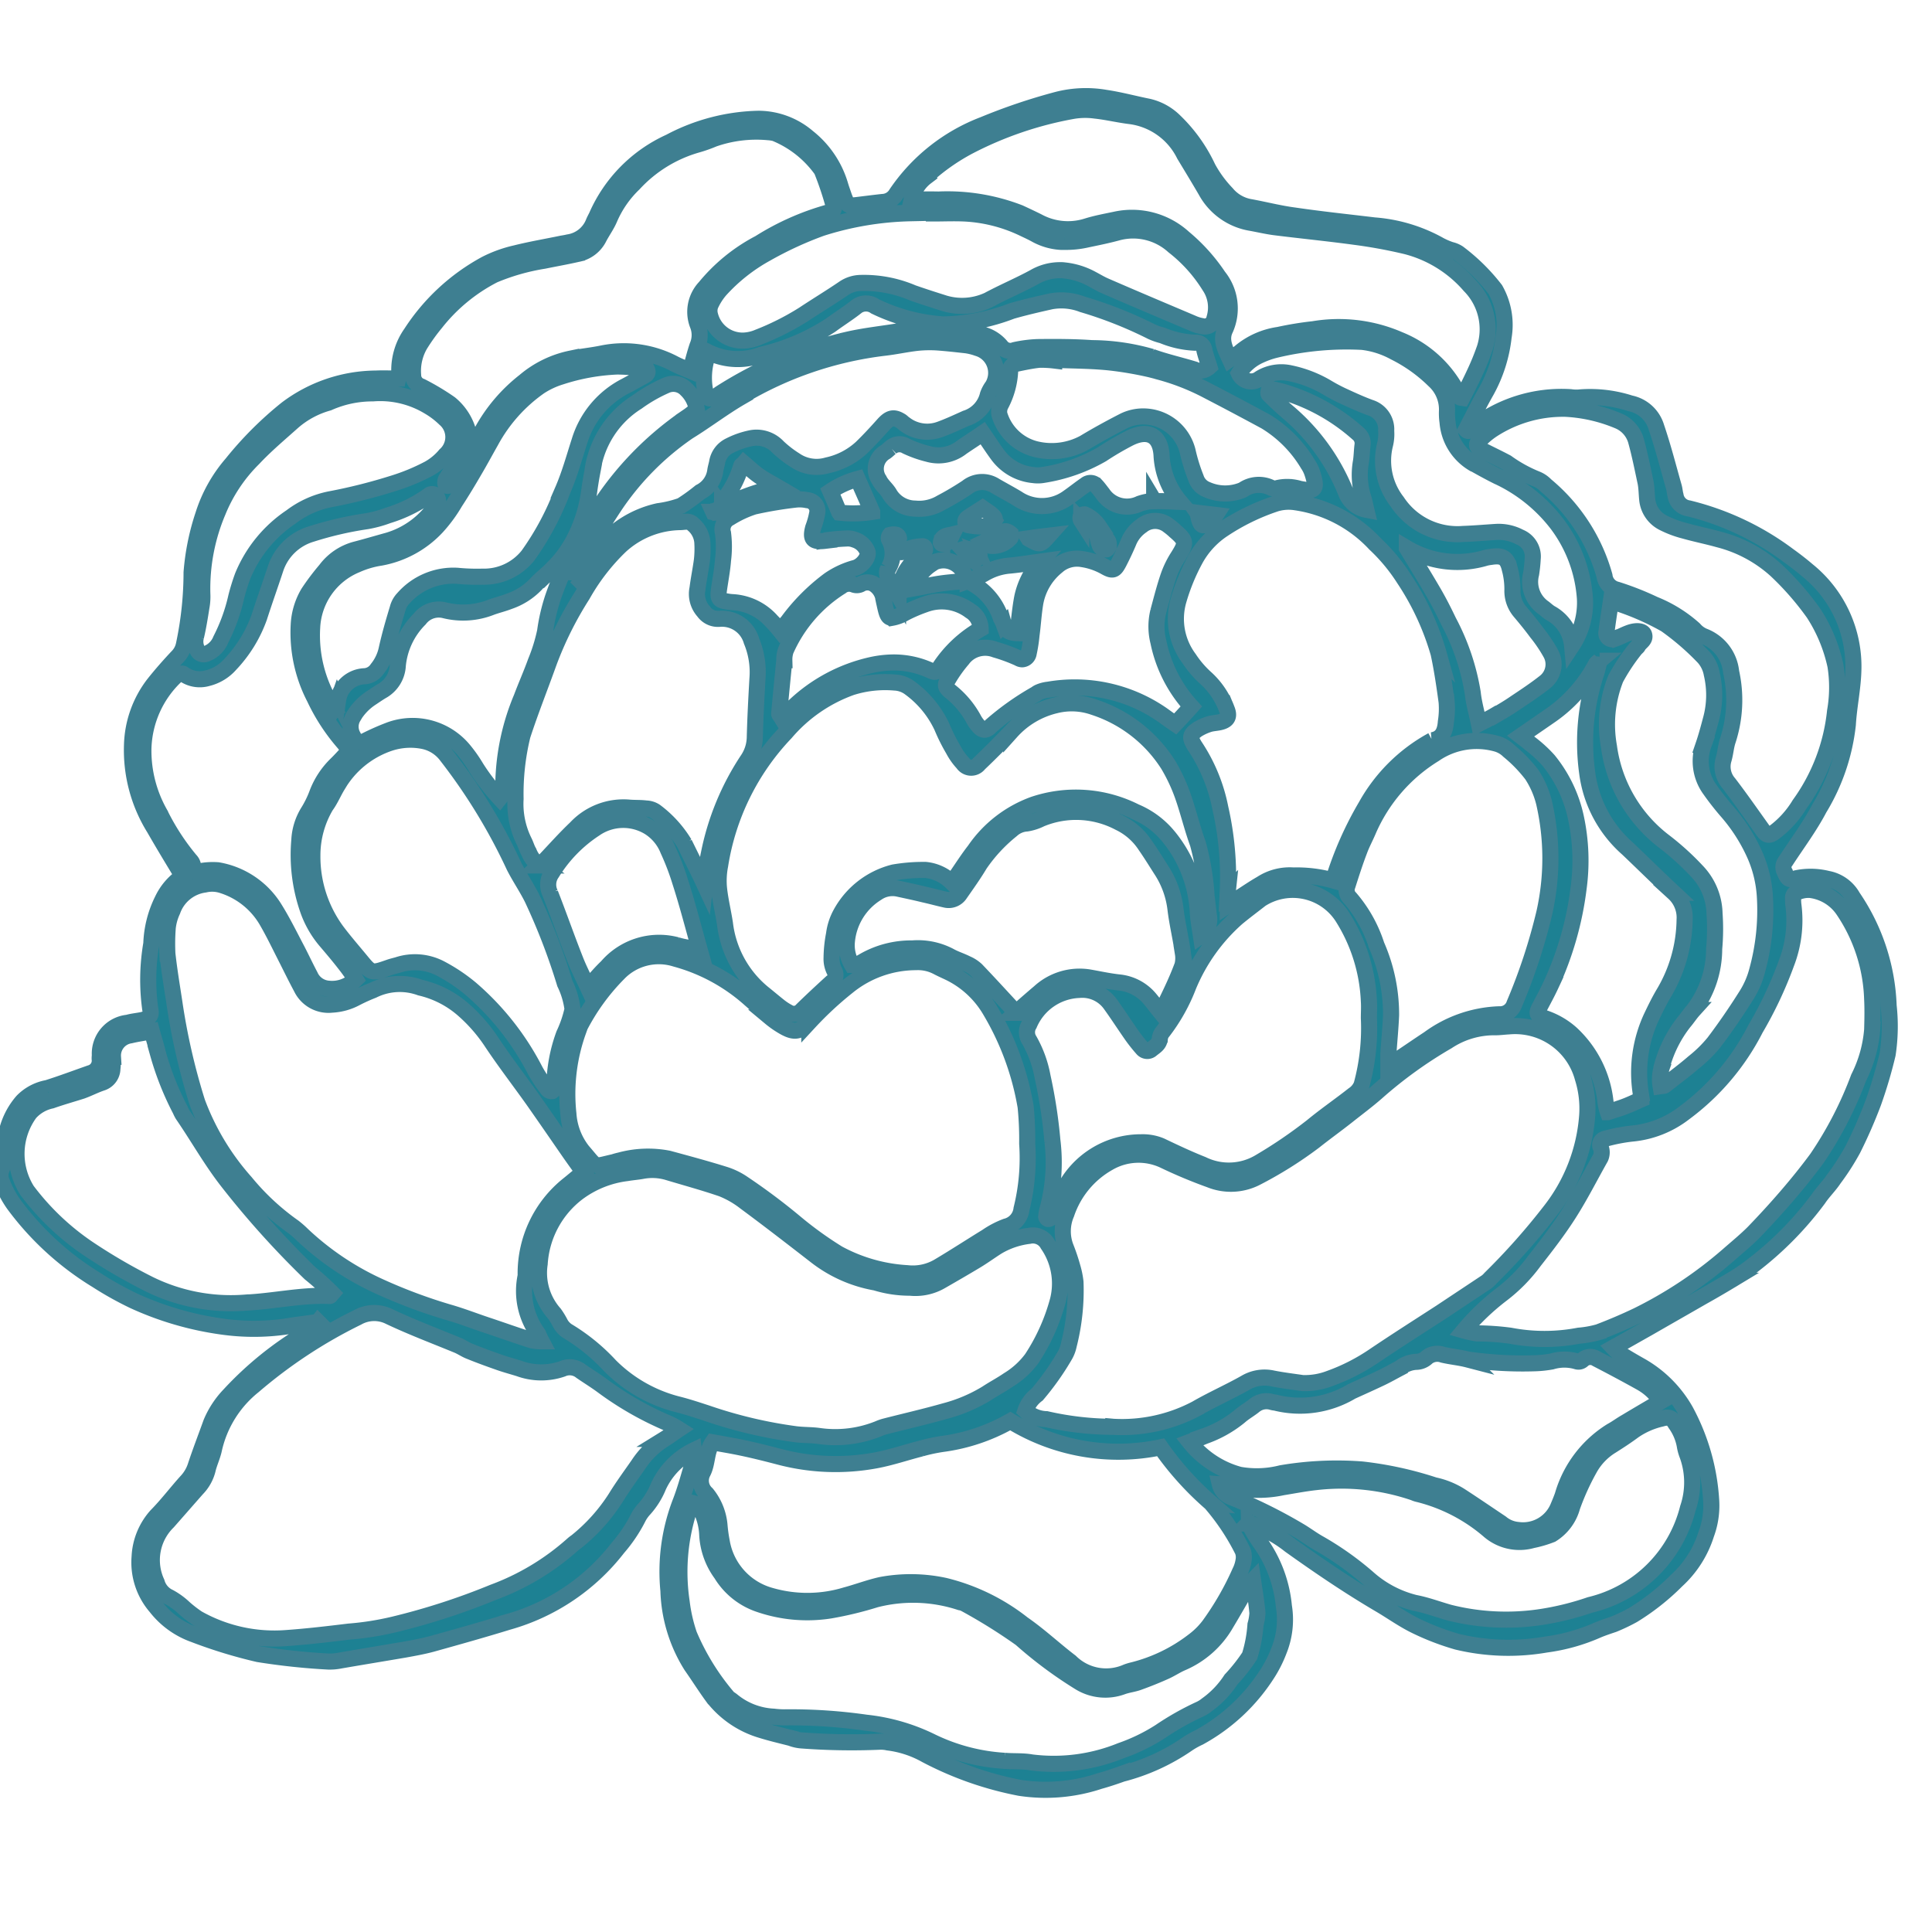 <svg xmlns="http://www.w3.org/2000/svg" xmlns:xlink="http://www.w3.org/1999/xlink" width="60" height="60" viewBox="0 0 60 60">
  <defs>
    <clipPath id="clip-NightCream-Ingredient4">
      <rect width="60" height="60"/>
    </clipPath>
  </defs>
  <g id="NightCream-Ingredient4" clip-path="url(#clip-NightCream-Ingredient4)">
    <g id="Group_58875" data-name="Group 58875">
      <path id="Path_11153" data-name="Path 11153" d="M513.909,479.666a6.39,6.39,0,0,0-1.114-3.384,1.128,1.128,0,0,0-.782-.562,2.177,2.177,0,0,0-.981-.017c-.227.066-.259.017-.353-.2a.3.3,0,0,1,.034-.337c.352-.541.744-1.063,1.042-1.632a6.333,6.333,0,0,0,.887-2.607c.033-.556.154-1.108.171-1.664a3.833,3.833,0,0,0-1.427-3.125c-.187-.16-.38-.309-.579-.452a8.6,8.6,0,0,0-3.108-1.472.477.477,0,0,1-.407-.4c-.023-.082-.029-.171-.05-.254-.177-.622-.337-1.251-.545-1.862a1.066,1.066,0,0,0-.81-.745,4.064,4.064,0,0,0-1.543-.186,1.2,1.2,0,0,1-.314-.006,4.441,4.441,0,0,0-3.075.981c-.044.032-.094.116-.171.027.209-.4.407-.8.634-1.2a4.491,4.491,0,0,0,.534-1.68,2.227,2.227,0,0,0-.259-1.472,6.008,6.008,0,0,0-1.146-1.13.722.722,0,0,0-.237-.1,2.272,2.272,0,0,1-.335-.143,4.912,4.912,0,0,0-2.04-.617c-.826-.1-1.664-.187-2.491-.309-.462-.06-.92-.181-1.383-.264a1.213,1.213,0,0,1-.71-.419,3.7,3.7,0,0,1-.585-.8,4.847,4.847,0,0,0-1.03-1.443,1.7,1.7,0,0,0-.815-.452c-.442-.088-.882-.209-1.334-.276a3.556,3.556,0,0,0-1.5.061,18.243,18.243,0,0,0-2.282.771,5.742,5.742,0,0,0-2.712,2.145.515.515,0,0,1-.43.258c-.259.029-.518.061-.782.094-.292.033-.3.027-.414-.265-.038-.116-.082-.232-.116-.347a2.967,2.967,0,0,0-1.008-1.493,2.373,2.373,0,0,0-1.521-.573,6.134,6.134,0,0,0-2.767.722,4.51,4.51,0,0,0-2.27,2.3c-.033.067-.067.127-.094.193a.993.993,0,0,1-.782.623c-.067.016-.132.027-.2.038-.48.1-.964.181-1.438.3a3.953,3.953,0,0,0-.932.337,6.388,6.388,0,0,0-2.319,2.15,1.993,1.993,0,0,0-.364,1.173,1.512,1.512,0,0,1-.033.232c-.242,0-.463-.011-.689,0a4.657,4.657,0,0,0-2.777.943,11.009,11.009,0,0,0-1.7,1.7,4.5,4.5,0,0,0-.887,1.586,7.438,7.438,0,0,0-.364,1.791,10.851,10.851,0,0,1-.237,2.238.738.738,0,0,1-.181.358c-.265.28-.518.567-.755.865a3.245,3.245,0,0,0-.677,1.9,4.6,4.6,0,0,0,.693,2.59c.286.5.579.981.882,1.482a1.843,1.843,0,0,0-.628.733,3.3,3.3,0,0,0-.347,1.362,6.628,6.628,0,0,0-.034,2.033c.05.2-.033.286-.236.337-.155.033-.309.044-.463.088a.963.963,0,0,0-.865,1.019.614.614,0,0,0-.006.105.4.4,0,0,1-.292.44c-.44.154-.881.32-1.333.463a1.438,1.438,0,0,0-.771.408,2.227,2.227,0,0,0-.545,1.333,2.005,2.005,0,0,1-.116.821.493.493,0,0,0,.021.353,3.082,3.082,0,0,0,.364.689,9.056,9.056,0,0,0,2.573,2.358,10.493,10.493,0,0,0,1.141.639,9.785,9.785,0,0,0,2.756.806,7.032,7.032,0,0,0,1.984,0c.325-.055.661-.093,1-.143a1.5,1.5,0,0,1-.4.358,10.587,10.587,0,0,0-2.352,1.907,2.819,2.819,0,0,0-.568.865c-.16.446-.331.887-.479,1.333a1.266,1.266,0,0,1-.288.491c-.314.347-.6.728-.931,1.063a2.055,2.055,0,0,0-.524,1.278,2.117,2.117,0,0,0,.507,1.555,2.6,2.6,0,0,0,1.179.853,15.109,15.109,0,0,0,2,.612,20.673,20.673,0,0,0,2.183.232,1.648,1.648,0,0,0,.364-.033c.672-.116,1.344-.226,2.017-.341.274-.05.55-.1.815-.171.794-.221,1.581-.442,2.369-.684a6.557,6.557,0,0,0,3.417-2.3,4.608,4.608,0,0,0,.64-.954,1.19,1.19,0,0,1,.181-.253,2.4,2.4,0,0,0,.44-.705,2.327,2.327,0,0,1,1.1-1.12,1.239,1.239,0,0,1,0,.288c-.138.451-.254.908-.425,1.344a6,6,0,0,0-.364,2.728,4.636,4.636,0,0,0,.711,2.331c.221.314.425.638.65.948a2.978,2.978,0,0,0,1.531,1.053c.3.093.606.165.909.242a1.175,1.175,0,0,0,.358.078,20.7,20.7,0,0,0,2.4.038,1,1,0,0,1,.259.023,3.2,3.2,0,0,1,1.184.39,10.515,10.515,0,0,0,2.91,1.02,5.306,5.306,0,0,0,2.474-.21c.238-.066.469-.143.7-.226a6.378,6.378,0,0,0,2.039-.932,2.546,2.546,0,0,1,.358-.2,5.828,5.828,0,0,0,2.095-1.945,3.807,3.807,0,0,0,.38-.745,2.573,2.573,0,0,0,.155-1.383,4.054,4.054,0,0,0-.745-1.988,4.435,4.435,0,0,1-.341-.579l-.021,0s.011-.011.011-.016a4.112,4.112,0,0,1,1.284.689c.91.65,1.834,1.278,2.8,1.845.375.221.733.48,1.124.667a7.9,7.9,0,0,0,1.268.485,6.8,6.8,0,0,0,2.756.088,5.858,5.858,0,0,0,1.609-.451c.16-.067.326-.122.49-.177a5.62,5.62,0,0,0,.612-.292,7.274,7.274,0,0,0,1.35-1.068,3.284,3.284,0,0,0,.92-1.444,2.544,2.544,0,0,0,.154-1.025,6.7,6.7,0,0,0-.794-2.8,3.706,3.706,0,0,0-1.377-1.388c-.226-.127-.452-.259-.678-.4a1.656,1.656,0,0,1-.193-.175c.387-.215.734-.414,1.086-.612.556-.32,1.118-.64,1.681-.964q.43-.24.861-.5a6.208,6.208,0,0,0,.733-.5,10.415,10.415,0,0,0,2.011-2.049c.143-.215.337-.4.48-.617a7.5,7.5,0,0,0,.594-.926,15.337,15.337,0,0,0,.629-1.438,14.318,14.318,0,0,0,.446-1.505A5.78,5.78,0,0,0,513.909,479.666ZM501.2,462.108a2.3,2.3,0,0,1,.4-.337,4.03,4.03,0,0,1,2.276-.65,4.87,4.87,0,0,1,1.626.37.951.951,0,0,1,.568.645c.115.419.2.849.291,1.273.033.171.033.346.05.518a.907.907,0,0,0,.518.744,3.162,3.162,0,0,0,.634.236c.352.1.716.172,1.069.271a4.2,4.2,0,0,1,1.78.954,9.029,9.029,0,0,1,1.168,1.338,4.889,4.889,0,0,1,.678,1.632,4.3,4.3,0,0,1-.012,1.411,6,6,0,0,1-1.108,2.9,3.015,3.015,0,0,1-.809.882c-.132.088-.215.072-.309-.061-.358-.5-.705-1-1.074-1.482a.785.785,0,0,1-.166-.728c.061-.2.072-.419.138-.611a4.036,4.036,0,0,0,.1-2.122,1.33,1.33,0,0,0-.854-1.108.794.794,0,0,1-.292-.215,4.179,4.179,0,0,0-1.24-.771,9.042,9.042,0,0,0-1.162-.458.5.5,0,0,1-.385-.43,5.62,5.62,0,0,0-1.824-2.811.81.81,0,0,0-.3-.2,4.41,4.41,0,0,1-.914-.507c-.259-.138-.529-.265-.794-.4C501.108,462.317,501.085,462.217,501.2,462.108Zm5.01,20.268c0,.05.011.1.016.193-.165.072-.335.154-.512.221-.16.06-.325.11-.524.175a1.577,1.577,0,0,1-.072-.3,3.385,3.385,0,0,0-1.074-2.148,2.376,2.376,0,0,0-.859-.486c-.2-.076-.215-.133-.122-.314.122-.232.248-.463.358-.7a10.124,10.124,0,0,0,.86-3.009,6.36,6.36,0,0,0-.083-2.188,4.208,4.208,0,0,0-.853-1.781,4.073,4.073,0,0,0-.579-.529c-.088-.078-.187-.149-.286-.226l.92-.634a4.458,4.458,0,0,0,1.411-1.587c.021-.044.076-.078.121-.116a.2.2,0,0,1,.006-.027.476.476,0,0,0,.022-.072.394.394,0,0,1-.011.082l-.017.017c-.044.16-.076.32-.131.474a6.854,6.854,0,0,0-.254,3,3.782,3.782,0,0,0,1.257,2.36c.48.457.948.92,1.432,1.371a1.041,1.041,0,0,1,.337.838,4.562,4.562,0,0,1-.65,2.287c-.143.242-.264.491-.385.745A4.1,4.1,0,0,0,506.211,482.376Zm-16.379,10.361a9.42,9.42,0,0,1-2.078-.237,1,1,0,0,1-.651-.264,1.029,1.029,0,0,1,.364-.5,8.327,8.327,0,0,0,.871-1.234,1.079,1.079,0,0,0,.11-.3,6.883,6.883,0,0,0,.209-1.961,2.6,2.6,0,0,0-.093-.458,6.16,6.16,0,0,0-.2-.6,1.375,1.375,0,0,1,.011-1.063,2.854,2.854,0,0,1,1.307-1.581,1.851,1.851,0,0,1,1.708-.082,15.136,15.136,0,0,0,1.444.605,1.729,1.729,0,0,0,1.421-.055,12.431,12.431,0,0,0,1.819-1.14c.341-.271.695-.524,1.036-.794.3-.238.611-.469.9-.722a13.56,13.56,0,0,1,2.2-1.587,2.632,2.632,0,0,1,1.488-.436c.137,0,.276-.021.413-.027a2.174,2.174,0,0,1,2.3,1.6,3.178,3.178,0,0,1,.137,1.185,5.443,5.443,0,0,1-1.135,2.931,20.747,20.747,0,0,1-1.874,2.111.712.712,0,0,1-.116.11l-1.427.948c-.689.446-1.383.888-2.061,1.345a6.119,6.119,0,0,1-1.394.71,2.138,2.138,0,0,1-.832.138c-.3-.044-.617-.082-.926-.143a1.165,1.165,0,0,0-.853.137c-.5.282-1.025.513-1.522.8A4.932,4.932,0,0,1,489.832,492.737Zm3.032,2.369a7.179,7.179,0,0,1,.986,1.482.56.56,0,0,1,.027.3,1.166,1.166,0,0,1-.11.347,9.1,9.1,0,0,1-.965,1.676,2.432,2.432,0,0,1-.48.474,5.107,5.107,0,0,1-1.874.909,1.522,1.522,0,0,0-.2.06,1.577,1.577,0,0,1-1.746-.319c-.5-.381-.96-.816-1.478-1.174a6.354,6.354,0,0,0-2.424-1.185,5,5,0,0,0-1.979-.028c-.375.084-.733.221-1.1.32a4.119,4.119,0,0,1-2.325.017,2.1,2.1,0,0,1-1.526-1.691,4.548,4.548,0,0,1-.066-.469,1.8,1.8,0,0,0-.4-1.009.544.544,0,0,1-.116-.667c.148-.291.1-.645.3-.931.3.055.611.105.92.171.391.082.783.181,1.168.282a6.832,6.832,0,0,0,2.965.11c.48-.088.943-.248,1.417-.369a5.293,5.293,0,0,1,.666-.143,5.809,5.809,0,0,0,2.111-.711,6.377,6.377,0,0,0,4.668.815A9.484,9.484,0,0,0,492.864,495.106Zm-4.922-11.231a15.609,15.609,0,0,0-.308-2.017,3.585,3.585,0,0,0-.408-1.124.454.454,0,0,1-.006-.491,1.756,1.756,0,0,1,1.549-1.074,1.076,1.076,0,0,1,.964.43c.236.326.451.661.683.992a4.833,4.833,0,0,0,.326.408.194.194,0,0,0,.28.011c.111-.088.232-.154.254-.32a.4.4,0,0,1,.1-.232,5.636,5.636,0,0,0,.789-1.411,5.768,5.768,0,0,1,1.51-2.116c.242-.2.491-.385.739-.579a1.837,1.837,0,0,1,2.535.551,5.3,5.3,0,0,1,.82,2.617c.012.177,0,.347,0,.524a6.709,6.709,0,0,1-.226,2.072.67.67,0,0,1-.253.309c-.425.335-.876.644-1.29.986a14.707,14.707,0,0,1-1.6,1.091,1.866,1.866,0,0,1-1.8.088c-.442-.175-.865-.375-1.29-.578a1.463,1.463,0,0,0-.611-.111,2.684,2.684,0,0,0-2.414,1.494c-.16.27-.264.567-.4.853a.092.092,0,0,1-.082.034.093.093,0,0,1-.055-.072,1.325,1.325,0,0,1,.032-.2A5.563,5.563,0,0,0,487.942,483.875Zm-15.468-1.691a.155.155,0,0,1-.067.127.152.152,0,0,1-.132-.044,4.317,4.317,0,0,1-.4-.6,8.429,8.429,0,0,0-2-2.535,5.344,5.344,0,0,0-.909-.612,1.711,1.711,0,0,0-1.367-.121c-.082.022-.171.043-.253.072-.551.192-.551.192-.9-.232-.248-.3-.5-.59-.728-.893a3.9,3.9,0,0,1-.76-2.343,3.018,3.018,0,0,1,.419-1.548c.143-.193.236-.425.364-.634a2.944,2.944,0,0,1,1.626-1.322,2.065,2.065,0,0,1,1.036-.061,1.2,1.2,0,0,1,.727.463,17.768,17.768,0,0,1,2.095,3.433c.171.337.391.656.562,1a19.668,19.668,0,0,1,1.013,2.634,2.579,2.579,0,0,1,.238.8,3.669,3.669,0,0,1-.265.777A4.783,4.783,0,0,0,472.474,482.184Zm-6.245-11.5a1.773,1.773,0,0,1,.535-.568c.116-.076.226-.154.347-.226a.964.964,0,0,0,.5-.8,2.353,2.353,0,0,1,.678-1.438.745.745,0,0,1,.789-.27,2.375,2.375,0,0,0,1.438-.1c.181-.066.369-.11.551-.181a2.081,2.081,0,0,0,.832-.529c.148-.166.331-.3.491-.463a3.632,3.632,0,0,0,.628-.81c.018-.03.035-.061.051-.092a4.52,4.52,0,0,0,.483-1.506c.027-.2.061-.413.1-.617a3.024,3.024,0,0,1,1.394-2.177,4.824,4.824,0,0,1,.909-.518.551.551,0,0,1,.617.133,1.1,1.1,0,0,1,.326.623c-.105.082-.183.149-.271.209a9.927,9.927,0,0,0-3.014,3.224q-.22.344-.413.7c-.018.031-.033.061-.05.092a9.882,9.882,0,0,0-.716,1.6,5.808,5.808,0,0,0-.248,1.063,5.406,5.406,0,0,1-.292.943c-.137.381-.3.744-.44,1.118a7.2,7.2,0,0,0-.562,2.541,3.19,3.19,0,0,1-.05.468.487.487,0,0,1-.066.111,6.552,6.552,0,0,1-.728-.943,4.317,4.317,0,0,0-.391-.556,2.063,2.063,0,0,0-2.281-.623,7.645,7.645,0,0,0-.766.337.268.268,0,0,1-.385-.138A.589.589,0,0,1,466.229,470.688Zm-.474-.518a1.172,1.172,0,0,1-.116.238c-.038-.039-.072-.056-.088-.088a4.136,4.136,0,0,1-.6-2.4,2.217,2.217,0,0,1,1.373-1.95,2.9,2.9,0,0,1,.75-.221,3.16,3.16,0,0,0,1.757-.964,4.5,4.5,0,0,0,.557-.76c.209-.32.408-.65.6-.981.177-.3.341-.606.513-.909a4.95,4.95,0,0,1,1.515-1.7,2.588,2.588,0,0,1,.661-.308,6.506,6.506,0,0,1,1.747-.315,5.721,5.721,0,0,1,.92.083c.067.133-.021.171-.093.215-.183.1-.364.2-.551.3a2.859,2.859,0,0,0-1.444,1.714c-.165.512-.308,1.036-.523,1.531a8.716,8.716,0,0,1-1.075,2.023,1.744,1.744,0,0,1-1.416.661,6.371,6.371,0,0,1-.783-.027,2.068,2.068,0,0,0-1.68.705.7.7,0,0,0-.172.314c-.127.419-.247.832-.341,1.257a1.451,1.451,0,0,1-.291.611.511.511,0,0,1-.387.232A.867.867,0,0,0,465.756,470.17ZM497.6,463.9c.033.1.05.2.088.358a.846.846,0,0,1-.628-.523,6.382,6.382,0,0,0-1.819-2.52c-.2-.171-.392-.352-.579-.539-.027-.023-.016-.088,0-.132,0-.022.066-.038.093-.032a4.493,4.493,0,0,1,.452.115,6.071,6.071,0,0,1,2.215,1.257.392.392,0,0,1,.149.364c-.023.171-.023.347-.05.518A2.345,2.345,0,0,0,497.6,463.9Zm.4,13.865a4.23,4.23,0,0,0-.815-1.449.348.348,0,0,1-.082-.385c.116-.364.232-.728.369-1.086.078-.215.187-.413.276-.623a5.21,5.21,0,0,1,2.055-2.375,2.306,2.306,0,0,1,1.907-.331.875.875,0,0,1,.4.226,4.448,4.448,0,0,1,.722.745,2.846,2.846,0,0,1,.375.859,7.725,7.725,0,0,1,.011,3.423,17.766,17.766,0,0,1-.931,2.832.465.465,0,0,1-.469.325,3.92,3.92,0,0,0-2.188.76c-.352.232-.695.469-1.042.7-.055.038-.115.06-.215.116,0-.149,0-.248,0-.347.027-.4.067-.8.084-1.2A5.35,5.35,0,0,0,498,477.769Zm3.665-7.115c-.149.088-.3.16-.48.254-.072-.353-.16-.65-.192-.96a7.165,7.165,0,0,0-.75-2.221c-.143-.3-.292-.594-.458-.881-.253-.436-.518-.865-.837-1.394a3.07,3.07,0,0,0,2.451.3,1.423,1.423,0,0,1,.155-.027c.352-.055.5.017.584.352a2.483,2.483,0,0,1,.088.667.993.993,0,0,0,.232.678c.177.209.358.43.523.655a4.542,4.542,0,0,1,.436.646.7.7,0,0,1-.187.893c-.286.226-.594.43-.9.634C502.122,470.391,501.9,470.522,501.67,470.655Zm-1.72-1.879c.1.479.171.964.237,1.449a2.6,2.6,0,0,1-.023.623c-.021.276-.1.518-.424.573a5.218,5.218,0,0,0-2.055,2.039,10.812,10.812,0,0,0-1.021,2.315,4.126,4.126,0,0,0-1.234-.155,1.617,1.617,0,0,0-1,.259c-.242.138-.474.3-.705.446-.082.056-.171.111-.335.221,0-.215-.011-.32,0-.424a9.647,9.647,0,0,0-.231-2.6,5.3,5.3,0,0,0-.794-1.923c-.16-.259-.154-.347.082-.513a1.611,1.611,0,0,1,.381-.171c.116-.032.242-.032.358-.066.215-.061.259-.187.171-.4a2.438,2.438,0,0,0-.661-.97,3.131,3.131,0,0,1-.507-.594,2.065,2.065,0,0,1-.331-1.8,6.337,6.337,0,0,1,.535-1.3,2.637,2.637,0,0,1,.849-.915,6.833,6.833,0,0,1,1.642-.8,1.389,1.389,0,0,1,.623-.039,4.187,4.187,0,0,1,2.457,1.29,5.635,5.635,0,0,1,.9,1.085A8.312,8.312,0,0,1,499.95,468.776Zm-8.393,5.643a2.647,2.647,0,0,0-1.036-.777,4.106,4.106,0,0,0-3.158-.226,3.785,3.785,0,0,0-1.834,1.421c-.193.248-.364.512-.541.771-.049.067-.11.132-.181.215a1.339,1.339,0,0,0-.8-.375,5.414,5.414,0,0,0-.992.078,2.6,2.6,0,0,0-1.642,1.274,1.8,1.8,0,0,0-.21.645,4.02,4.02,0,0,0-.076.727.827.827,0,0,0,.082.4.272.272,0,0,1-.088.369c-.308.282-.617.568-.914.859a.326.326,0,0,1-.425.067,1.824,1.824,0,0,1-.265-.171c-.175-.138-.352-.288-.529-.43a3.3,3.3,0,0,1-1.173-2.15c-.055-.364-.143-.717-.183-1.08a2.481,2.481,0,0,1,.033-.728,7.691,7.691,0,0,1,2.034-4.121,4.811,4.811,0,0,1,2.044-1.412,3.478,3.478,0,0,1,1.339-.148.85.85,0,0,1,.44.143A3.145,3.145,0,0,1,484.509,471a5.638,5.638,0,0,0,.352.705,1.935,1.935,0,0,0,.3.424.306.306,0,0,0,.5.017c.343-.326.673-.661,1-1a2.679,2.679,0,0,1,1.377-.816,2.068,2.068,0,0,1,1.185.055,4.309,4.309,0,0,1,2.314,1.792,5.409,5.409,0,0,1,.446.948c.177.5.292,1,.474,1.5a7.979,7.979,0,0,1,.271,1.642c.032.21.044.419.076.623a.619.619,0,0,1-.253.594c-.044-.291-.082-.5-.094-.7A4.053,4.053,0,0,0,491.557,474.419Zm.391,4.083c-.137.358-.3.705-.468,1.048a2.121,2.121,0,0,1-.2.286c-.138-.171-.221-.282-.309-.387a1.432,1.432,0,0,0-.948-.506c-.309-.033-.617-.1-.926-.155a1.845,1.845,0,0,0-1.554.458c-.236.2-.474.407-.733.639a1.664,1.664,0,0,0-.16-.187c-.352-.38-.705-.766-1.069-1.146a1.03,1.03,0,0,0-.3-.193c-.172-.088-.359-.143-.524-.236a2.128,2.128,0,0,0-1.162-.237,2.958,2.958,0,0,0-1.549.414.962.962,0,0,1-.187.087.662.662,0,0,1-.137.012,1.207,1.207,0,0,1-.16-.734,1.976,1.976,0,0,1,.931-1.5.849.849,0,0,1,.65-.138c.276.061.545.116.815.183.221.049.442.11.661.159a.42.42,0,0,0,.458-.182c.209-.3.424-.6.611-.914a4.942,4.942,0,0,1,.992-1.069.769.769,0,0,1,.469-.2,1.531,1.531,0,0,0,.44-.143,2.86,2.86,0,0,1,2.43.116,2,2,0,0,1,.816.716c.181.259.341.523.512.788a2.809,2.809,0,0,1,.419,1.173c.055.469.171.926.232,1.389A.924.924,0,0,1,491.949,478.5Zm-15.43-3.874a3.507,3.507,0,0,0-.909-1,.544.544,0,0,0-.286-.088c-.171-.023-.347-.012-.524-.027a2.02,2.02,0,0,0-1.653.634c-.331.314-.629.649-.943.981-.061.06-.121.116-.192.181a.92.92,0,0,1-.326-.419c-.061-.1-.093-.226-.148-.331a2.636,2.636,0,0,1-.265-1.318,7.617,7.617,0,0,1,.215-1.967c.248-.76.545-1.505.815-2.259a11,11,0,0,1,1.048-2.105,6.571,6.571,0,0,1,1.179-1.526,2.812,2.812,0,0,1,1.851-.739c.132,0,.286-.055.4.067a.813.813,0,0,1,.291.539,3.183,3.183,0,0,1-.011.574c-.038.291-.1.584-.137.881a.814.814,0,0,0,.192.716.542.542,0,0,0,.486.227.955.955,0,0,1,1,.689,2.531,2.531,0,0,1,.183,1.179c-.034.606-.067,1.213-.082,1.824a1.282,1.282,0,0,1-.221.684,8.166,8.166,0,0,0-1.207,2.931c-.067.3-.072.606-.116.987-.072-.154-.111-.242-.155-.331Zm.468,3.3c-.292-.055-.5-.082-.7-.143a2.134,2.134,0,0,0-2.177.672c-.2.188-.375.4-.59.64-.143-.309-.282-.579-.391-.859-.27-.684-.512-1.379-.777-2.056a.619.619,0,0,1,.049-.638,4.371,4.371,0,0,1,1.34-1.377,1.541,1.541,0,0,1,1.685-.044,1.491,1.491,0,0,1,.585.71,7.813,7.813,0,0,1,.375.981C476.6,476.491,476.778,477.179,476.987,477.929Zm.425-13.6c.011,0,.022-.017.032-.022a.061.061,0,0,1,.044-.006.29.29,0,0,1,.067.023c0-.006.011-.012.017-.012s0,0,0,0v.017a.035.035,0,0,0-.021,0,.189.189,0,0,1-.072.021C477.46,464.356,477.439,464.34,477.411,464.334Zm3.46.888a6.583,6.583,0,0,1,.673-.061.574.574,0,0,1,.259.038.626.626,0,0,1,.4.375c.049.154-.16.436-.387.5a2.636,2.636,0,0,0-.8.37,6.14,6.14,0,0,0-1.29,1.295c-.076.088-.154.175-.242.28a3.855,3.855,0,0,0-.259-.292,1.753,1.753,0,0,0-1.19-.588,1.352,1.352,0,0,1-.2-.023c-.248-.038-.28-.088-.248-.353.044-.314.105-.622.128-.931a3.338,3.338,0,0,0,0-.838.4.4,0,0,1,.209-.474,3.316,3.316,0,0,1,.756-.352,12.154,12.154,0,0,1,1.283-.215,1.125,1.125,0,0,1,.364.017.337.337,0,0,1,.314.4,2.6,2.6,0,0,1-.127.457C480.415,465.166,480.5,465.266,480.872,465.222Zm10.372,3.184a4.238,4.238,0,0,0,1.015,1.973c-.177.2-.331.364-.5.541-.149-.1-.276-.193-.4-.282a4.771,4.771,0,0,0-3.538-.782,1.012,1.012,0,0,0-.3.079.461.461,0,0,0-.087.054,8.389,8.389,0,0,0-1.406,1c-.148.16-.264.138-.39-.017a1.188,1.188,0,0,1-.122-.171,2.815,2.815,0,0,0-.727-.881c-.183-.149-.187-.216-.067-.408a4.266,4.266,0,0,1,.43-.6.875.875,0,0,1,1.02-.3,5.246,5.246,0,0,1,.721.265.223.223,0,0,0,.116.035.217.217,0,0,0,.2-.189,4.59,4.59,0,0,0,.088-.568c.044-.325.061-.655.116-.987a1.888,1.888,0,0,1,.678-1.146.929.929,0,0,1,.783-.221,2.09,2.09,0,0,1,.689.232c.259.149.32.122.451-.131.111-.216.215-.436.309-.662a1.132,1.132,0,0,1,.4-.479.656.656,0,0,1,.827,0,2.027,2.027,0,0,1,.2.165c.358.309.358.375.105.783a2.909,2.909,0,0,0-.3.606c-.126.364-.22.739-.32,1.108A1.943,1.943,0,0,0,491.243,468.406Zm-8.376-3.224a.156.156,0,0,1,.032-.131.4.4,0,0,1,.2-.006.139.139,0,0,1,.082.11c-.017.082-.066.16-.088.237-.021.1.094.221.193.187s.181-.1.281-.127a1.469,1.469,0,0,1,.347-.05c.066-.006.105.105.055.154a1.246,1.246,0,0,1-.148.149,1.59,1.59,0,0,0-.651,1.245c-.138-.236-.248-.407-.337-.59a.4.4,0,0,1-.017-.2c0-.027.033-.055.044-.088A.89.89,0,0,0,482.867,465.182Zm1.289.783a.718.718,0,0,1,.975.154,2.07,2.07,0,0,1,.166.358h.017s0,0,0,.006a3.66,3.66,0,0,0,.5-.221,1.831,1.831,0,0,1,.788-.259c.3-.027.606-.076.975-.127a2.415,2.415,0,0,0-.567,1.1c-.072.369-.1.749-.155,1.124-.215-.006-.363-.067-.419-.27a1.153,1.153,0,0,0-.088-.187,1.92,1.92,0,0,0-1.036-1.158s-.011.006-.015.006a.018.018,0,0,0-.006-.012c-.27.023-.539.039-.81.078s-.535.1-.843.154A1.276,1.276,0,0,1,484.156,465.965Zm.326-.672c.016-.221.2-.221.358-.259-.072.143-.116.308-.32.291A.047.047,0,0,1,484.482,465.293Zm1.647-.667a.362.362,0,0,1-.236.16,2.416,2.416,0,0,1-.557-.038c-.116-.029-.127-.16-.022-.232.143-.1.286-.187.463-.3.093.066.165.11.232.16C486.091,464.439,486.2,464.516,486.129,464.626Zm.331.314c.044-.021.133.023.177.061a.154.154,0,0,1,.006.137.727.727,0,0,1-.634.248c-.044-.011-.084-.055-.166-.121C486.074,465.144,486.261,465.028,486.46,464.94Zm-.849.673c.067.027.105.093.033.148-.044.034-.138.072-.171.05a3.936,3.936,0,0,1-.314-.315C485.369,465.42,485.479,465.552,485.611,465.613Zm1.587-.458c.221-.032.408-.055.634-.082C487.562,465.359,487.562,465.359,487.2,465.155Zm1.642-.55a.155.155,0,0,1-.017-.132.14.14,0,0,1,.122-.061,1.009,1.009,0,0,1,.44.364A.873.873,0,0,1,488.841,464.6Zm.606.518a.213.213,0,0,1,.242.154.572.572,0,0,1,.011.121c-.022.027-.038.088-.076.1a.219.219,0,0,1-.138-.038.176.176,0,0,1-.066-.076,1.555,1.555,0,0,1-.067-.227A.29.29,0,0,1,489.447,465.123Zm1.659-1.13a1.6,1.6,0,0,0-.452.088.907.907,0,0,1-1.146-.314c-.067-.084-.128-.171-.2-.248a.236.236,0,0,0-.331-.028c-.187.127-.363.27-.55.4a1.366,1.366,0,0,1-1.571.027c-.227-.137-.458-.259-.684-.39a.747.747,0,0,0-.876.043,9.191,9.191,0,0,1-.81.48,1.32,1.32,0,0,1-.8.181.94.94,0,0,1-.788-.44c-.088-.165-.254-.286-.331-.451a.606.606,0,0,1,.2-.871c.055-.038.1-.088.16-.133a.4.4,0,0,1,.48-.044,3.561,3.561,0,0,0,.683.242,1.165,1.165,0,0,0,1.042-.209c.209-.143.424-.28.65-.436.171.248.314.469.468.678a1.553,1.553,0,0,0,1.108.623.959.959,0,0,0,.309-.006,5.27,5.27,0,0,0,1.813-.638,9.153,9.153,0,0,1,.815-.48c.612-.325,1.015-.122,1.042.545a2.429,2.429,0,0,0,.573,1.411C491.591,464,491.348,463.982,491.106,463.992Zm-8.422,2.982c.017.066.028.137.044.2.069.318.1.449.234.449a1.233,1.233,0,0,0,.417-.157,4.805,4.805,0,0,1,.623-.264,1.475,1.475,0,0,1,1.394.209.662.662,0,0,1,.32.557,3.772,3.772,0,0,0-1.257,1.173c-.127.187-.137.193-.331.105a2.717,2.717,0,0,0-1.147-.236,3.309,3.309,0,0,0-.645.076,5.094,5.094,0,0,0-2.457,1.328c-.11.1-.232.192-.352.3-.033-.055-.067-.082-.067-.11.05-.551.105-1.108.16-1.665a.889.889,0,0,1,.044-.3,4.464,4.464,0,0,1,1.72-1.988.394.394,0,0,1,.4-.056.272.272,0,0,0,.2-.011.409.409,0,0,1,.4-.017A.656.656,0,0,1,482.684,466.974Zm-1.361-2.628c-.088-.216-.177-.425-.276-.65a2.85,2.85,0,0,1,.849-.387c.16.364.3.678.452,1.025A3.79,3.79,0,0,1,481.324,464.346Zm-3.637-.166v.021h-.023c-.028.039-.061.072-.088.105a.1.1,0,0,1,.088-.105s.006,0,.011-.011l.012-.011c.011-.072,0-.166.043-.215a3.076,3.076,0,0,0,.551-1.059c.006-.027.05-.044.082-.082.155.132.3.27.463.386s.347.21.6.358A6.11,6.11,0,0,0,477.687,464.18Zm14.763.181c.177.023.341.039.573.067a1.132,1.132,0,0,1-.143.177C492.593,464.824,492.538,464.8,492.45,464.361Zm3.428-1.515a1.1,1.1,0,0,1,.139.28c.192.573.021.573-.392.491a1.331,1.331,0,0,0-.673-.027.318.318,0,0,1-.2,0,.866.866,0,0,0-.893.061,1.409,1.409,0,0,1-1.12-.012.57.57,0,0,1-.335-.358,5.47,5.47,0,0,1-.259-.837,1.423,1.423,0,0,0-1.378-1.075,1.36,1.36,0,0,0-.6.138c-.419.215-.832.44-1.234.683a2.112,2.112,0,0,1-1.516.193,1.578,1.578,0,0,1-1.118-1.08.458.458,0,0,1,.049-.3,2.483,2.483,0,0,0,.286-1.047.209.209,0,0,1,.183-.221c.236-.049.474-.1.716-.126a3.3,3.3,0,0,1,.468.023V459.6c.629.027,1.257.021,1.88.1a11.147,11.147,0,0,1,1.118.2c.078.021.155.038.227.061a7.193,7.193,0,0,1,1.542.6c.606.314,1.208.634,1.8.954A3.869,3.869,0,0,1,495.878,462.847Zm-3.544-2.943c-.435-.132-.882-.232-1.306-.385a6.809,6.809,0,0,0-1.857-.27c-.556-.039-1.114-.039-1.676-.033a3.986,3.986,0,0,0-.722.093.358.358,0,0,1-.419-.116,1.122,1.122,0,0,0-.716-.392,7.982,7.982,0,0,0-1.052-.157l-.076,0a4.966,4.966,0,0,0-1.209.058c-.567.1-1.146.154-1.7.281a12.7,12.7,0,0,0-3.985,1.68,1.1,1.1,0,0,1-.226.133.137.137,0,0,1-.2-.1,2.141,2.141,0,0,1,.084-1.316,2.056,2.056,0,0,0,1.636.072,6.655,6.655,0,0,0,2.154-.92c.254-.187.518-.353.766-.545a.489.489,0,0,1,.612-.034,5.712,5.712,0,0,0,2,.551l.08.008.078,0h0a6.239,6.239,0,0,0,2.084-.417c.4-.115.81-.209,1.217-.3a1.816,1.816,0,0,1,.981.094,12.844,12.844,0,0,1,2.133.843,1.892,1.892,0,0,0,.347.122,2.958,2.958,0,0,0,1.014.226.262.262,0,0,1,.291.236c.039.166.1.332.155.513A.441.441,0,0,1,492.334,459.9Zm-14.042.843a11.274,11.274,0,0,1,4.432-1.51c.341-.038.683-.116,1.03-.154a3.807,3.807,0,0,1,.628-.011c.3.022.591.055.888.088a1.818,1.818,0,0,1,.352.088.8.8,0,0,1,.469,1.173,1.043,1.043,0,0,0-.149.276,1.012,1.012,0,0,1-.683.733c-.271.122-.541.248-.816.347a1.146,1.146,0,0,1-1.091-.177c-.044-.027-.078-.072-.12-.093-.216-.132-.347-.094-.535.115-.221.248-.446.491-.684.722a2.261,2.261,0,0,1-1.057.545,1.178,1.178,0,0,1-1-.159,3.38,3.38,0,0,1-.535-.414.908.908,0,0,0-.865-.264,2.586,2.586,0,0,0-.634.226.7.7,0,0,0-.39.529c-.017.082-.044.166-.056.254a.861.861,0,0,1-.468.655,6.179,6.179,0,0,1-.589.425,3.484,3.484,0,0,1-.711.171,3.2,3.2,0,0,0-1.889,1.228c-.177.221-.331.452-.5.673a.6.6,0,0,1-.171.132c0,.011,0,.016-.011.027a.751.751,0,0,0-.022.076c0-.032,0-.06.011-.088,0,0,.017-.011.021-.016a3.163,3.163,0,0,1,.177-.458,19.389,19.389,0,0,1,1.042-1.758,8.617,8.617,0,0,1,2.27-2.287C477.191,461.485,477.719,461.076,478.292,460.746Zm-5.081,19.708a.329.329,0,0,1,.039-.1,6.744,6.744,0,0,1,1.217-1.686,1.737,1.737,0,0,1,1.775-.457,5.7,5.7,0,0,1,2.32,1.262c.209.181.413.375.622.562a2.89,2.89,0,0,0,.337.242c.391.242.556.232.876-.1a10.663,10.663,0,0,1,1.185-1.1,3.373,3.373,0,0,1,2.127-.761,1.288,1.288,0,0,1,.656.143c.126.067.253.122.38.183a2.98,2.98,0,0,1,1.278,1.19,8.665,8.665,0,0,1,1.092,2.975,10.18,10.18,0,0,1,.049,1.147,6.579,6.579,0,0,1-.177,2.028.633.633,0,0,1-.479.545,2.753,2.753,0,0,0-.6.314c-.489.3-.975.617-1.466.909a1.576,1.576,0,0,1-1.009.226,5.1,5.1,0,0,1-2.144-.611,11.421,11.421,0,0,1-1.356-.981,19.49,19.49,0,0,0-1.592-1.19,2.142,2.142,0,0,0-.562-.276c-.584-.183-1.173-.341-1.758-.5a3.3,3.3,0,0,0-1.5.055,2.052,2.052,0,0,0-.2.055c-.65.143-.49.2-.96-.341a2.087,2.087,0,0,1-.446-1.158A5.772,5.772,0,0,1,473.212,480.453Zm33.672,1.063a3.848,3.848,0,0,1,.683-1.345c.1-.116.187-.253.292-.369a3.144,3.144,0,0,0,.64-1.9,6.824,6.824,0,0,0,.011-1.1,1.958,1.958,0,0,0-.551-1.316,8.242,8.242,0,0,0-1.009-.915,4.455,4.455,0,0,1-1.719-2.954,3.88,3.88,0,0,1,.209-2.105,6.081,6.081,0,0,1,.6-.908c.029-.044.084-.072.1-.116.067-.116.238-.183.183-.347-.039-.116-.244-.138-.475-.05-.148.055-.286.132-.434.183a.19.19,0,0,1-.259-.221c.038-.292.082-.585.137-.948a8.23,8.23,0,0,1,1.7.722,8.135,8.135,0,0,1,1.185,1.024,1.05,1.05,0,0,1,.247.513,2.867,2.867,0,0,1-.022,1.4c-.072.27-.143.539-.232.8a1.5,1.5,0,0,0,.2,1.394,8.576,8.576,0,0,0,.55.7,5.379,5.379,0,0,1,.86,1.367,3.762,3.762,0,0,1,.292,1.219,7.074,7.074,0,0,1-.237,2.331,2.7,2.7,0,0,1-.331.766c-.314.5-.651.992-1.009,1.466a4.062,4.062,0,0,1-.634.623c-.292.253-.6.479-.9.716-.023.017-.061.011-.127.021A1.262,1.262,0,0,1,506.883,481.517Zm-5.82-18.666c.226.127.457.254.689.37a4.949,4.949,0,0,1,1.868,1.487,4.337,4.337,0,0,1,.865,2.32,2.421,2.421,0,0,1-.4,1.461,1.293,1.293,0,0,0-.672-1.014c-.072-.044-.138-.105-.2-.154a.989.989,0,0,1-.4-1.063,4.473,4.473,0,0,0,.049-.469.648.648,0,0,0-.4-.672,1.4,1.4,0,0,0-.76-.16c-.331.021-.661.05-.992.061a2.245,2.245,0,0,1-2.057-1,2.074,2.074,0,0,1-.375-1.78,1.344,1.344,0,0,0,.034-.419.705.705,0,0,0-.491-.722c-.276-.1-.551-.226-.815-.347a5.408,5.408,0,0,1-.551-.291,3.731,3.731,0,0,0-1.118-.43,1.273,1.273,0,0,0-.96.165.419.419,0,0,1-.639-.16,1.494,1.494,0,0,1,.639-.556,2.646,2.646,0,0,1,.5-.177,9.462,9.462,0,0,1,2.695-.248,2.75,2.75,0,0,1,1,.32,4.8,4.8,0,0,1,1.229.876,1.217,1.217,0,0,1,.4.932,1.948,1.948,0,0,0,.017.363A1.647,1.647,0,0,0,501.064,462.851Zm-17.045-8.932a6.507,6.507,0,0,1,1.322-.932,11.3,11.3,0,0,1,3.207-1.1,2.292,2.292,0,0,1,.728-.017c.363.038.722.127,1.085.171a2.183,2.183,0,0,1,1.682,1.2c.226.375.451.744.672,1.124a1.957,1.957,0,0,0,1.4.992c.242.044.48.1.722.133.832.105,1.67.187,2.5.3a15.608,15.608,0,0,1,1.592.292,3.886,3.886,0,0,1,1.979,1.223,1.932,1.932,0,0,1,.468,1.939,7.824,7.824,0,0,1-.314.772c-.122.264-.253.523-.385.777-.039-.006-.067-.006-.072-.017a3.525,3.525,0,0,0-1.885-1.791,4.712,4.712,0,0,0-2.667-.325,10.33,10.33,0,0,0-1.08.177,2.4,2.4,0,0,0-1.185.523c-.088.078-.2.138-.331.232-.149-.325-.3-.606-.137-.937a1.581,1.581,0,0,0-.215-1.632,5.624,5.624,0,0,0-1.08-1.2,2.386,2.386,0,0,0-2.089-.573c-.309.066-.617.12-.92.215a1.956,1.956,0,0,1-1.522-.149c-.187-.093-.375-.181-.567-.27a6.2,6.2,0,0,0-2.514-.413c-.276-.006-.551,0-.838,0A1.212,1.212,0,0,1,484.019,453.919Zm-.486,1.129c.248-.006.491,0,.734,0v.017c.352,0,.7-.017,1.047.006a4.772,4.772,0,0,1,1.763.474c.128.06.248.116.375.187a1.837,1.837,0,0,0,.755.215.44.44,0,0,0,.055,0h.055a2.9,2.9,0,0,0,.716-.076c.326-.067.646-.133.966-.221a1.868,1.868,0,0,1,1.713.43,4.706,4.706,0,0,1,1.114,1.24,1.177,1.177,0,0,1,.154,1,.307.307,0,0,1-.39.244,1.206,1.206,0,0,1-.3-.094c-.9-.381-1.8-.76-2.7-1.152-.143-.061-.276-.143-.413-.215a2.263,2.263,0,0,0-.871-.27.684.684,0,0,0-.111-.006h-.01a1.592,1.592,0,0,0-.8.215c-.414.226-.849.414-1.268.629a1.927,1.927,0,0,1-1.516.187c-.331-.105-.661-.21-.992-.326a3.854,3.854,0,0,0-1.636-.308.957.957,0,0,0-.486.154c-.419.286-.849.545-1.272.826a8.27,8.27,0,0,1-1.4.705,1.294,1.294,0,0,1-.457.105,1.041,1.041,0,0,1-1.042-.788.5.5,0,0,1,.011-.309,1.943,1.943,0,0,1,.3-.474,5.525,5.525,0,0,1,1.438-1.135,11.271,11.271,0,0,1,1.709-.788A9.793,9.793,0,0,1,483.533,455.048ZM468.3,459.131a6.056,6.056,0,0,1,.486-.677,5.48,5.48,0,0,1,1.807-1.488,6.75,6.75,0,0,1,1.554-.442c.341-.07.689-.131,1.031-.209a.941.941,0,0,0,.683-.512c.105-.2.242-.385.331-.6a3.3,3.3,0,0,1,.744-1.069,4.258,4.258,0,0,1,1.979-1.217,4.319,4.319,0,0,0,.5-.177,4.023,4.023,0,0,1,1.7-.209,1.181,1.181,0,0,1,.209.032,3.308,3.308,0,0,1,1.45,1.147,10.007,10.007,0,0,1,.352,1.036c.055.181.027.242-.137.276a8.07,8.07,0,0,0-2.145.952,5.449,5.449,0,0,0-1.691,1.373,1.112,1.112,0,0,0-.226,1.174.855.855,0,0,1-.012.649c-.082.243-.143.491-.22.772-.183-.078-.341-.138-.491-.215a3.358,3.358,0,0,0-2.238-.326c-.325.067-.655.1-.975.16a3.232,3.232,0,0,0-1.444.705,5.074,5.074,0,0,0-1.317,1.543c-.3.551-.646,1.074-.97,1.615-.038.055-.088.133-.154.066-.033-.032-.023-.137,0-.181.084-.137.177-.265.265-.4a1.853,1.853,0,0,0,.193-.309c.093-.238.341-.457.247-.722a1.725,1.725,0,0,0-.578-.914,7.479,7.479,0,0,0-.893-.535.369.369,0,0,1-.254-.347A1.618,1.618,0,0,1,468.3,459.131Zm-6.959,9.072c.072-.3.121-.612.171-.926a1.768,1.768,0,0,0,.027-.413,6.132,6.132,0,0,1,.485-2.552,4.929,4.929,0,0,1,1.1-1.648c.381-.407.81-.766,1.229-1.141a2.829,2.829,0,0,1,1.1-.59,3.357,3.357,0,0,1,1.382-.291,2.919,2.919,0,0,1,1.741.413,2.593,2.593,0,0,1,.5.381.742.742,0,0,1,.011,1.118,1.826,1.826,0,0,1-.518.43,6.4,6.4,0,0,1-1.108.457,16.9,16.9,0,0,1-1.929.486,2.951,2.951,0,0,0-1.234.55,4.08,4.08,0,0,0-1.505,1.84,6.414,6.414,0,0,0-.2.646,5.59,5.59,0,0,1-.48,1.327.766.766,0,0,1-.43.431.214.214,0,0,1-.3-.111A.577.577,0,0,1,461.342,468.2Zm-1.114,5.494a3.97,3.97,0,0,1-.518-2.006,3.224,3.224,0,0,1,1.019-2.281c.05-.044.183-.084.221-.055a.867.867,0,0,0,.754.131,1.376,1.376,0,0,0,.705-.43,4.156,4.156,0,0,0,.9-1.466c.16-.5.337-.992.5-1.488a1.673,1.673,0,0,1,1.114-1.091,10.858,10.858,0,0,1,1.731-.4,3.666,3.666,0,0,0,.649-.177,4.369,4.369,0,0,0,1.268-.623.155.155,0,0,1,.232.027.185.185,0,0,1,.027.238,2.726,2.726,0,0,1-1.515,1.135c-.341.094-.673.193-1.008.28a1.712,1.712,0,0,0-.937.635,7.4,7.4,0,0,0-.535.71,2.151,2.151,0,0,0-.3.992,4.4,4.4,0,0,0,.49,2.276,6,6,0,0,0,.914,1.4,2.752,2.752,0,0,1,.166.231c-.138.149-.265.292-.4.424a2.5,2.5,0,0,0-.6.915,3.185,3.185,0,0,1-.276.562,1.847,1.847,0,0,0-.276.893,5.174,5.174,0,0,0,.254,2.11,3.055,3.055,0,0,0,.561,1c.216.253.431.507.634.771a4.873,4.873,0,0,1,.3.431,1.046,1.046,0,0,1-.832.291.677.677,0,0,1-.579-.4c-.137-.259-.264-.529-.4-.794-.242-.457-.474-.937-.754-1.371a2.587,2.587,0,0,0-1.714-1.114,2.137,2.137,0,0,0-.617.044c-.1.006-.16-.006-.149-.138a.314.314,0,0,0-.093-.22A7.259,7.259,0,0,1,460.228,473.7Zm.232,3.615a1.653,1.653,0,0,1,.154-.6,1.233,1.233,0,0,1,1-.816,1.017,1.017,0,0,1,.557.027,2.446,2.446,0,0,1,1.388,1.13c.2.347.375.711.557,1.069.165.325.325.655.5.981a.934.934,0,0,0,.948.523,1.776,1.776,0,0,0,.75-.209,5.632,5.632,0,0,1,.524-.237,1.873,1.873,0,0,1,1.476-.082,3.071,3.071,0,0,1,1.339.689,5.035,5.035,0,0,1,.888,1.025c.408.611.855,1.19,1.278,1.786.364.518.716,1.03,1.074,1.548.149.216.3.425.486.684-.177.143-.32.265-.469.385A3.528,3.528,0,0,0,471.581,488v.05a2.244,2.244,0,0,0,.386,1.8c.027.061.055.128.11.232a1.512,1.512,0,0,1-.314-.033c-.463-.148-.926-.314-1.389-.468-.4-.133-.788-.286-1.19-.4a16.306,16.306,0,0,1-2.154-.806,8.791,8.791,0,0,1-2.381-1.6,2.982,2.982,0,0,0-.276-.242,7.6,7.6,0,0,1-1.493-1.389,7.837,7.837,0,0,1-1.5-2.491,20.039,20.039,0,0,1-.711-3.108c-.076-.5-.16-1-.215-1.5A6.524,6.524,0,0,1,460.46,477.312Zm2.419,11.568a5.741,5.741,0,0,1-2.992-.574,17.507,17.507,0,0,1-1.9-1.108,7.921,7.921,0,0,1-1.89-1.8,2.147,2.147,0,0,1,.088-2.409,1.234,1.234,0,0,1,.667-.385c.314-.111.634-.2.948-.3.215-.078.413-.183.628-.254a.47.47,0,0,0,.32-.44c.017-.122.006-.242.017-.364a.634.634,0,0,1,.546-.667c.2-.049.408-.076.661-.126.072.265.143.48.193.7a9.113,9.113,0,0,0,.693,1.746,1.234,1.234,0,0,0,.072.143c.474.689.882,1.423,1.4,2.084a27.736,27.736,0,0,0,2.557,2.843,8.071,8.071,0,0,1,.689.623c-.033.038-.061.082-.078.082C464.61,488.636,463.755,488.84,462.879,488.88Zm13.023,4.232a2.634,2.634,0,0,0-.821.8c-.238.343-.486.678-.705,1.036a5.6,5.6,0,0,1-1.219,1.356,1.151,1.151,0,0,0-.127.1,7.7,7.7,0,0,1-2.453,1.472,21.242,21.242,0,0,1-3.085,1,9.043,9.043,0,0,1-1.4.221c-.644.078-1.283.154-1.929.2a4.86,4.86,0,0,1-2.771-.611,3.887,3.887,0,0,1-.414-.32,2.206,2.206,0,0,0-.462-.337.712.712,0,0,1-.391-.457,1.663,1.663,0,0,1,.347-1.885c.3-.341.6-.684.9-1.025a1.3,1.3,0,0,0,.331-.584c.05-.221.155-.43.2-.65a3.489,3.489,0,0,1,1.228-1.962,15.231,15.231,0,0,1,3.23-2.127,1.053,1.053,0,0,1,.992-.023c.7.331,1.417.6,2.127.893.128.056.243.138.375.187.3.122.617.237.932.347.192.067.4.122.594.183a2,2,0,0,0,1.339.011.56.56,0,0,1,.585.078c.215.148.44.286.65.44a9.914,9.914,0,0,0,2.089,1.19,2.87,2.87,0,0,1,.3.166C476.155,492.935,476.033,493.03,475.9,493.112Zm.413-1.069a4.553,4.553,0,0,1-2.111-1.2,6.021,6.021,0,0,0-1.333-1.085.673.673,0,0,1-.209-.227,2.3,2.3,0,0,0-.187-.308,1.907,1.907,0,0,1-.458-1.549,3,3,0,0,1,1.174-2.2,3.2,3.2,0,0,1,1.537-.617c.154-.027.314-.038.468-.066a1.7,1.7,0,0,1,.778.032c.567.171,1.14.326,1.7.518a2.946,2.946,0,0,1,.722.414c.744.55,1.478,1.118,2.21,1.686a4.206,4.206,0,0,0,1.845.815,3.588,3.588,0,0,0,1.069.16,1.587,1.587,0,0,0,.97-.21c.364-.209.727-.419,1.085-.634.227-.137.436-.291.656-.43a2.513,2.513,0,0,1,.986-.335.524.524,0,0,1,.579.264,2.134,2.134,0,0,1,.314,1.747,6.232,6.232,0,0,1-.809,1.8,2.563,2.563,0,0,1-.733.666c-.216.149-.452.271-.667.414a4.855,4.855,0,0,1-1.295.55c-.623.177-1.251.32-1.874.48a1.456,1.456,0,0,0-.2.072,3.588,3.588,0,0,1-1.846.221c-.242-.033-.485-.023-.728-.055a14.245,14.245,0,0,1-2.744-.65C476.915,492.219,476.618,492.12,476.315,492.043ZM494.17,497.5c.055.381.11.7.137,1.025a1.69,1.69,0,0,1-.061.358,4.208,4.208,0,0,1-.181.97,5.45,5.45,0,0,1-.579.733,2.925,2.925,0,0,1-.754.788,1,1,0,0,1-.221.137,8.635,8.635,0,0,0-1.229.695,5.726,5.726,0,0,1-1.217.59,5.539,5.539,0,0,1-2.773.364c-.27-.05-.556-.027-.832-.05a6,6,0,0,1-2.264-.59,6.061,6.061,0,0,0-2.046-.594,16.443,16.443,0,0,0-2.5-.166,2.736,2.736,0,0,1-.369-.021,2.186,2.186,0,0,1-1.29-.5c-.055-.044-.126-.078-.159-.133a7.512,7.512,0,0,1-1.174-1.912,4.941,4.941,0,0,1-.232-1.014,6.314,6.314,0,0,1,.226-2.849c.029-.078.067-.154.1-.232a.419.419,0,0,1,.325.331,1.961,1.961,0,0,1,.143.655,2.251,2.251,0,0,0,.436,1.219,2.2,2.2,0,0,0,1.163.937,4.578,4.578,0,0,0,2.215.2,11.023,11.023,0,0,0,1.417-.343,4.7,4.7,0,0,1,2.628.088.468.468,0,0,1,.149.05,17.13,17.13,0,0,1,1.731,1.08,13.086,13.086,0,0,0,1.841,1.367,1.525,1.525,0,0,0,1.312.121c.165-.06.341-.076.507-.137.276-.1.55-.209.821-.331.175-.078.335-.187.512-.265a2.887,2.887,0,0,0,1.383-1.228c.226-.375.44-.756.661-1.13A1.585,1.585,0,0,1,494.17,497.5Zm13.122-4.855a1.664,1.664,0,0,1,.286.673,1.455,1.455,0,0,0,.082.3,2.478,2.478,0,0,1,.017,1.642,4.121,4.121,0,0,1-3.042,3.009,8.71,8.71,0,0,1-1.521.375,7.234,7.234,0,0,1-2.855-.138c-.353-.1-.7-.232-1.059-.3a3.427,3.427,0,0,1-1.46-.771,9.4,9.4,0,0,0-1.494-1.063c-.2-.11-.379-.242-.573-.364a15.558,15.558,0,0,0-2.148-1.074.577.577,0,0,1-.387-.413,1.433,1.433,0,0,1,.243.038,3.517,3.517,0,0,0,1.708.055c.341-.055.683-.122,1.03-.16a6.969,6.969,0,0,1,3.048.326.649.649,0,0,0,.148.049,5.331,5.331,0,0,1,2.2,1.146,1.449,1.449,0,0,0,1.328.282,3.541,3.541,0,0,0,.6-.177,1.463,1.463,0,0,0,.639-.859,7.758,7.758,0,0,1,.541-1.19,1.923,1.923,0,0,1,.678-.705c.236-.149.468-.3.695-.469a2.489,2.489,0,0,1,.859-.375C507.087,492.417,507.176,492.451,507.291,492.643Zm-1.025-1.251a1.761,1.761,0,0,1,.573.551c-.375.221-.733.43-1.091.645-.155.088-.292.193-.446.276a3.492,3.492,0,0,0-1.516,2c-.044.127-.1.259-.154.386a1.179,1.179,0,0,1-1.235.689.942.942,0,0,1-.523-.215c-.419-.28-.838-.567-1.263-.843a2.493,2.493,0,0,0-.815-.331,11.155,11.155,0,0,0-2.249-.49,10.278,10.278,0,0,0-2.5.116,3.088,3.088,0,0,1-1.295.049,2.962,2.962,0,0,1-1.554-1.019c.2-.076.335-.127.463-.182a3.628,3.628,0,0,0,1.091-.612c.143-.127.314-.22.463-.341a.592.592,0,0,1,.546-.105.525.525,0,0,0,.1.017,3.128,3.128,0,0,0,2.369-.347c.3-.137.6-.27.9-.413.2-.094.4-.209.6-.314a.886.886,0,0,1,.529-.193.5.5,0,0,0,.32-.143.511.511,0,0,1,.485-.076c.254.06.518.082.772.148a11.926,11.926,0,0,0,2.083.116,3.486,3.486,0,0,0,.524-.055,1.365,1.365,0,0,1,.771-.006.184.184,0,0,0,.187-.038.351.351,0,0,1,.436-.038C505.319,490.874,505.792,491.127,506.266,491.392Zm7.136-11.055a4.022,4.022,0,0,1-.424,1.554,11.748,11.748,0,0,1-1.295,2.508c-.3.407-.618.8-.949,1.184s-.672.755-1.024,1.12c-.248.248-.519.468-.783.7a13.143,13.143,0,0,1-2.827,1.88c-.392.187-.794.358-1.2.512a3.18,3.18,0,0,1-.612.11,5.671,5.671,0,0,1-2.133,0,8.177,8.177,0,0,0-1.041-.072,3.431,3.431,0,0,1-.4-.088,7.355,7.355,0,0,1,1.168-1.118,5.047,5.047,0,0,0,1.019-1.036c.381-.486.755-.97,1.08-1.482.358-.562.657-1.158.981-1.731a.419.419,0,0,0-.006-.347.193.193,0,0,1,.149-.242,5.258,5.258,0,0,1,.821-.16,3.124,3.124,0,0,0,1.632-.64,7.452,7.452,0,0,0,2.215-2.613,12.4,12.4,0,0,0,.958-2.033,3.694,3.694,0,0,0,.221-1.8,1.416,1.416,0,0,1-.011-.21.177.177,0,0,1,.127-.2.886.886,0,0,1,.4-.072,1.452,1.452,0,0,1,1.036.634,5.209,5.209,0,0,1,.893,2.756C513.413,479.742,513.408,480.04,513.4,480.338Z" transform="translate(-455.256 -448.426)" fill="#1d8193" stroke="#3e7f91" stroke-width="0.5"/>
    </g>
  </g>
</svg>
